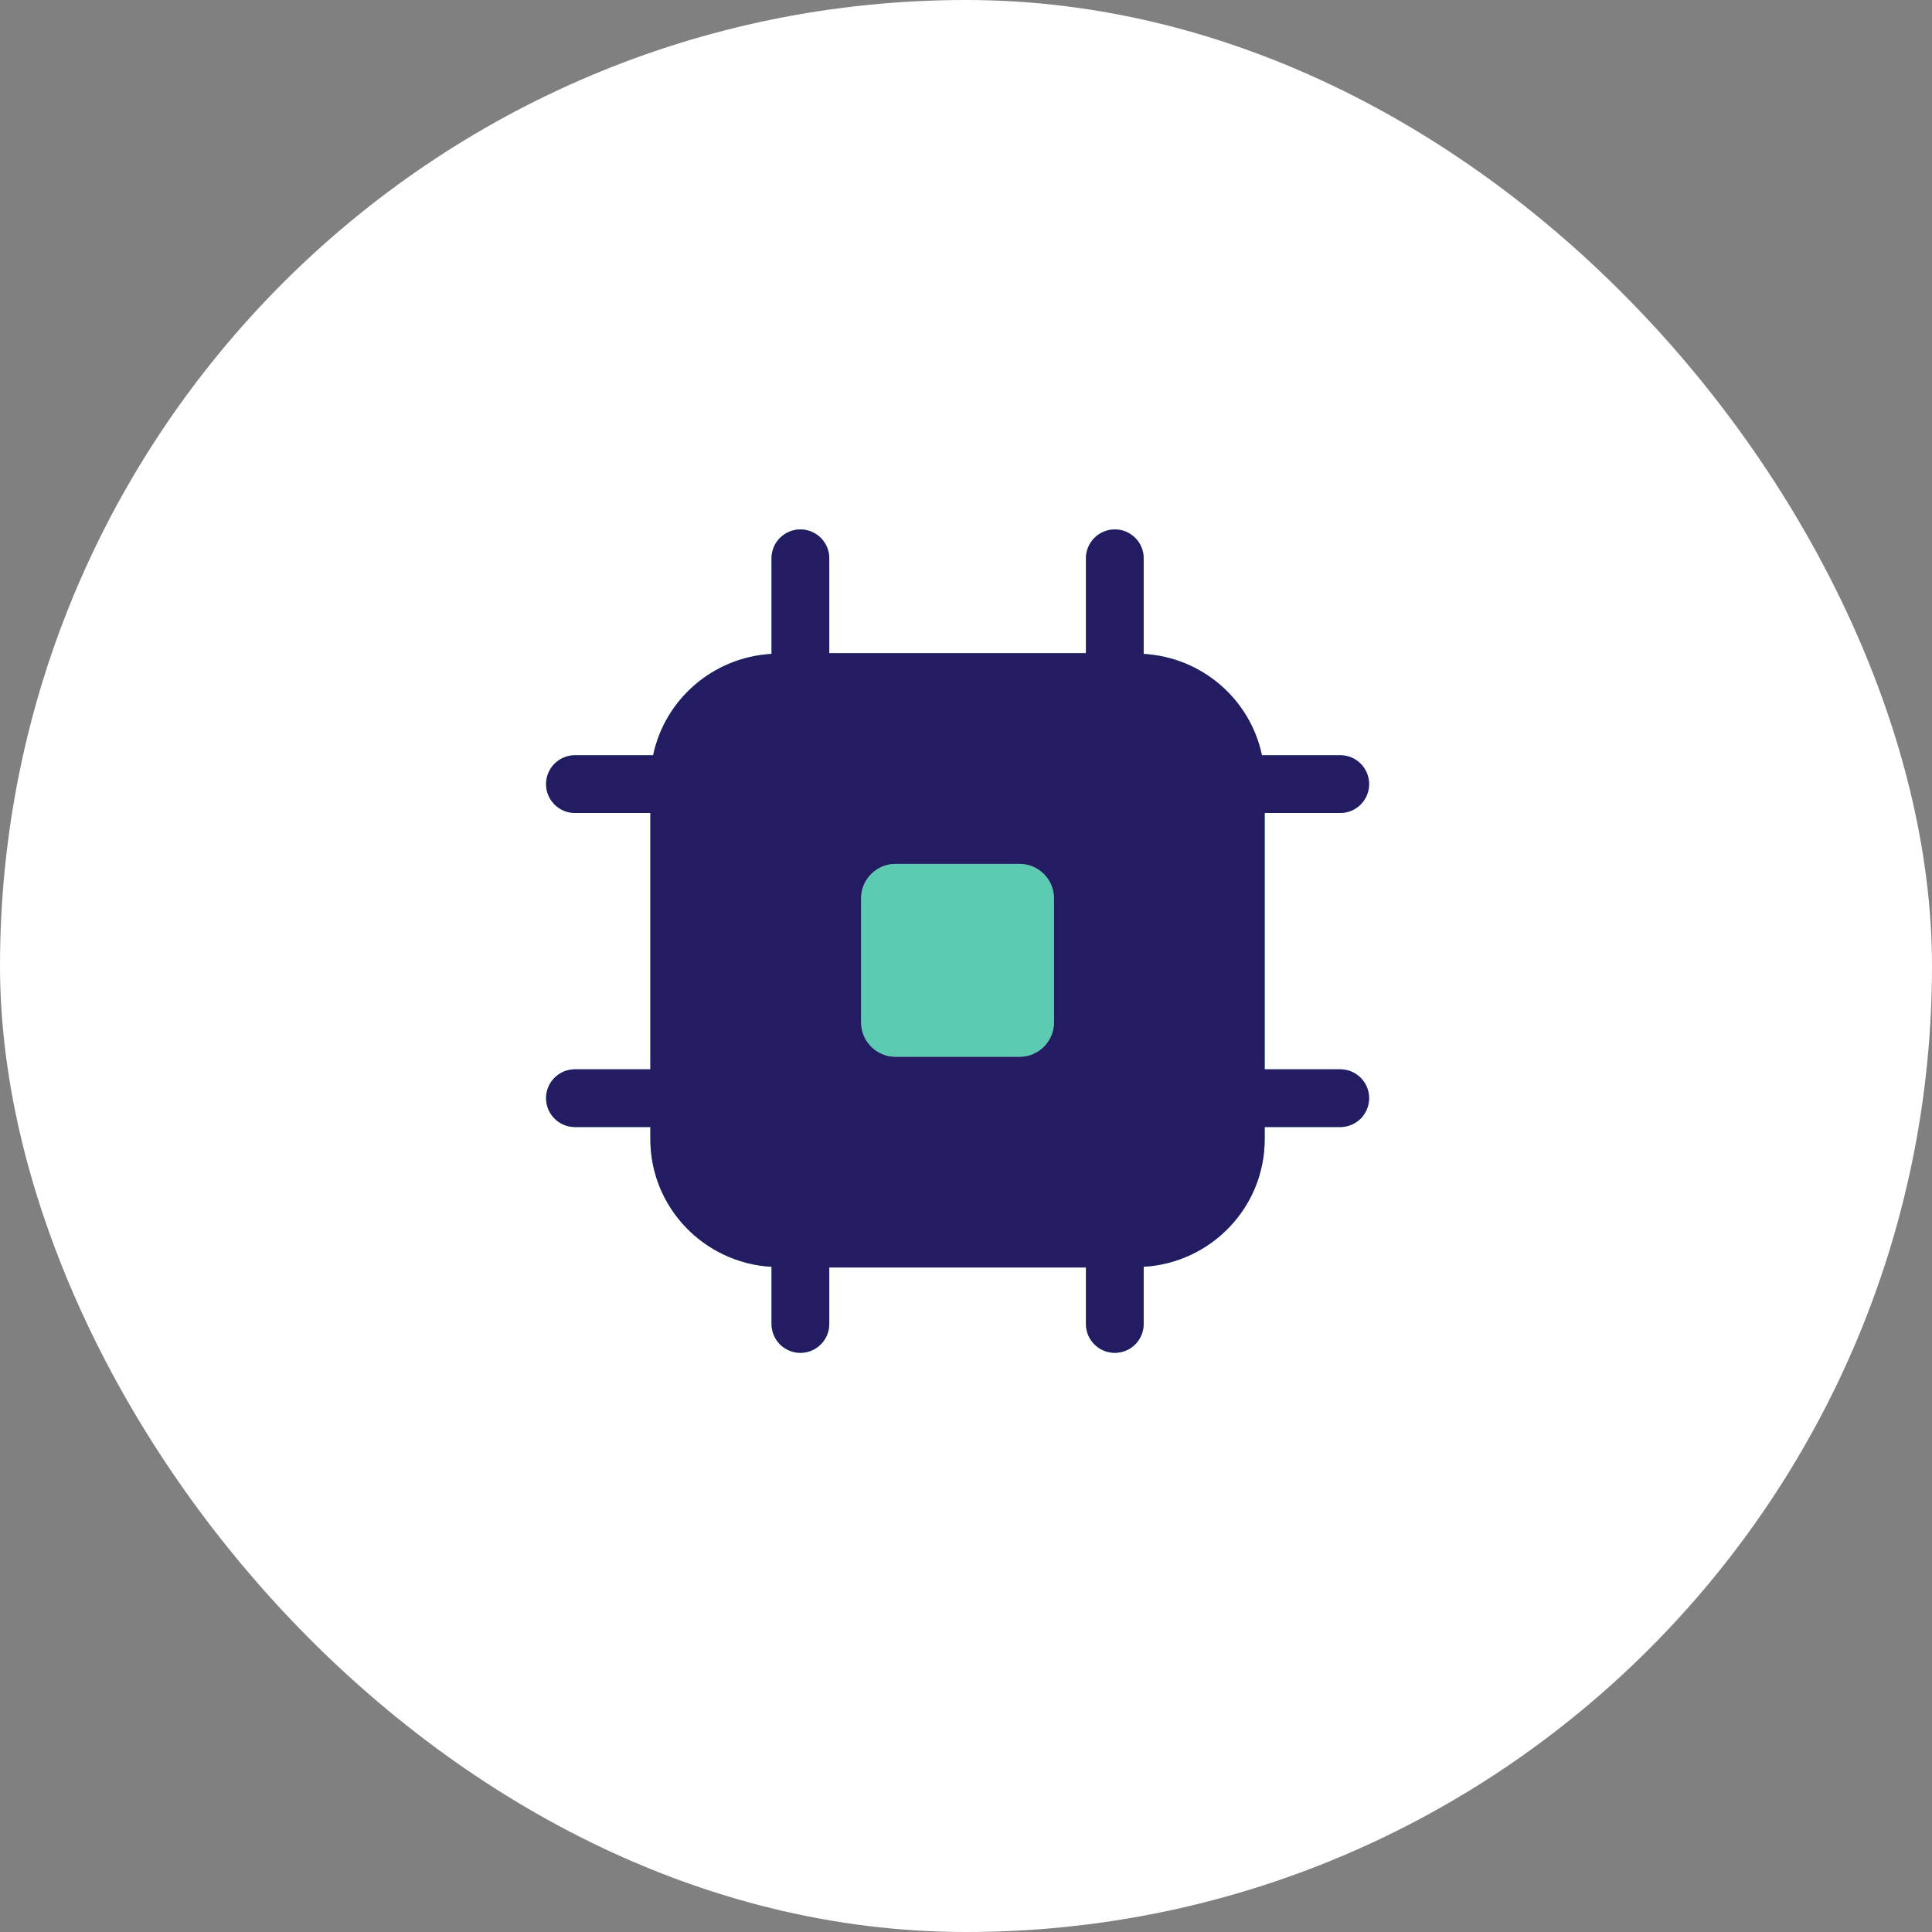 <svg xmlns="http://www.w3.org/2000/svg" width="92" height="92" viewBox="0 0 92 92" fill="none"><rect x="0" y="0" width="92" height="92" fill="#808080" stroke="none"/><rect width="92" height="92" rx="46" fill="white"></rect><path d="M63.821 50.919H60.224V38.713H63.821C64.581 38.713 65.196 38.097 65.196 37.338C65.196 36.579 64.581 35.963 63.821 35.963H60.092C59.536 33.305 57.243 31.3 54.461 31.139V26.586C54.461 25.827 53.846 25.211 53.086 25.211C52.326 25.211 51.711 25.827 51.711 26.586V31.103H39.489V26.586C39.489 25.827 38.874 25.211 38.114 25.211C37.354 25.211 36.739 25.827 36.739 26.586V31.138C33.954 31.297 31.658 33.303 31.101 35.963H27.378C26.619 35.963 26.003 36.579 26.003 37.338C26.003 38.097 26.619 38.713 27.378 38.713H30.969V50.919H27.378C26.619 50.919 26.003 51.535 26.003 52.294C26.003 53.054 26.619 53.669 27.378 53.669H30.969V54.245C30.969 57.498 33.53 60.142 36.739 60.324V63.046C36.739 63.805 37.354 64.421 38.114 64.421C38.874 64.421 39.489 63.805 39.489 63.046V60.358H51.711V63.046C51.711 63.805 52.326 64.421 53.086 64.421C53.846 64.421 54.461 63.805 54.461 63.046V60.323C57.667 60.137 60.224 57.496 60.224 54.245V53.669H63.821C64.581 53.669 65.196 53.054 65.196 52.294C65.196 51.535 64.581 50.919 63.821 50.919ZM50.191 48.682C50.191 49.59 49.456 50.325 48.549 50.325H42.646C41.739 50.325 41.003 49.59 41.003 48.682V42.78C41.003 41.872 41.739 41.137 42.646 41.137H48.549C49.456 41.137 50.191 41.873 50.191 42.78V48.682Z" fill="#5CCBB2"></path><path d="M50.191 48.682C50.191 49.59 49.456 50.325 48.549 50.325H42.646C41.739 50.325 41.003 49.59 41.003 48.682V42.78C41.003 41.872 41.739 41.137 42.646 41.137H48.549C49.456 41.137 50.191 41.873 50.191 42.78V48.682Z" fill="#5CCBB2"></path><path d="M63.821 50.919H60.224V38.713H63.821C64.581 38.713 65.196 38.097 65.196 37.338C65.196 36.579 64.581 35.963 63.821 35.963H60.092C59.536 33.305 57.243 31.3 54.461 31.139V26.586C54.461 25.827 53.846 25.211 53.086 25.211C52.326 25.211 51.711 25.827 51.711 26.586V31.103H39.489V26.586C39.489 25.827 38.874 25.211 38.114 25.211C37.354 25.211 36.739 25.827 36.739 26.586V31.138C33.954 31.297 31.658 33.303 31.101 35.963H27.378C26.619 35.963 26.003 36.579 26.003 37.338C26.003 38.097 26.619 38.713 27.378 38.713H30.969V50.919H27.378C26.619 50.919 26.003 51.535 26.003 52.294C26.003 53.054 26.619 53.669 27.378 53.669H30.969V54.245C30.969 57.498 33.53 60.142 36.739 60.324V63.046C36.739 63.805 37.354 64.421 38.114 64.421C38.874 64.421 39.489 63.805 39.489 63.046V60.358H51.711V63.046C51.711 63.805 52.326 64.421 53.086 64.421C53.846 64.421 54.461 63.805 54.461 63.046V60.323C57.667 60.137 60.224 57.496 60.224 54.245V53.669H63.821C64.581 53.669 65.196 53.054 65.196 52.294C65.196 51.535 64.581 50.919 63.821 50.919ZM50.191 48.682C50.191 49.59 49.456 50.325 48.549 50.325H42.646C41.739 50.325 41.003 49.59 41.003 48.682V42.78C41.003 41.872 41.739 41.137 42.646 41.137H48.549C49.456 41.137 50.191 41.873 50.191 42.78V48.682Z" fill="#241C63"></path></svg>